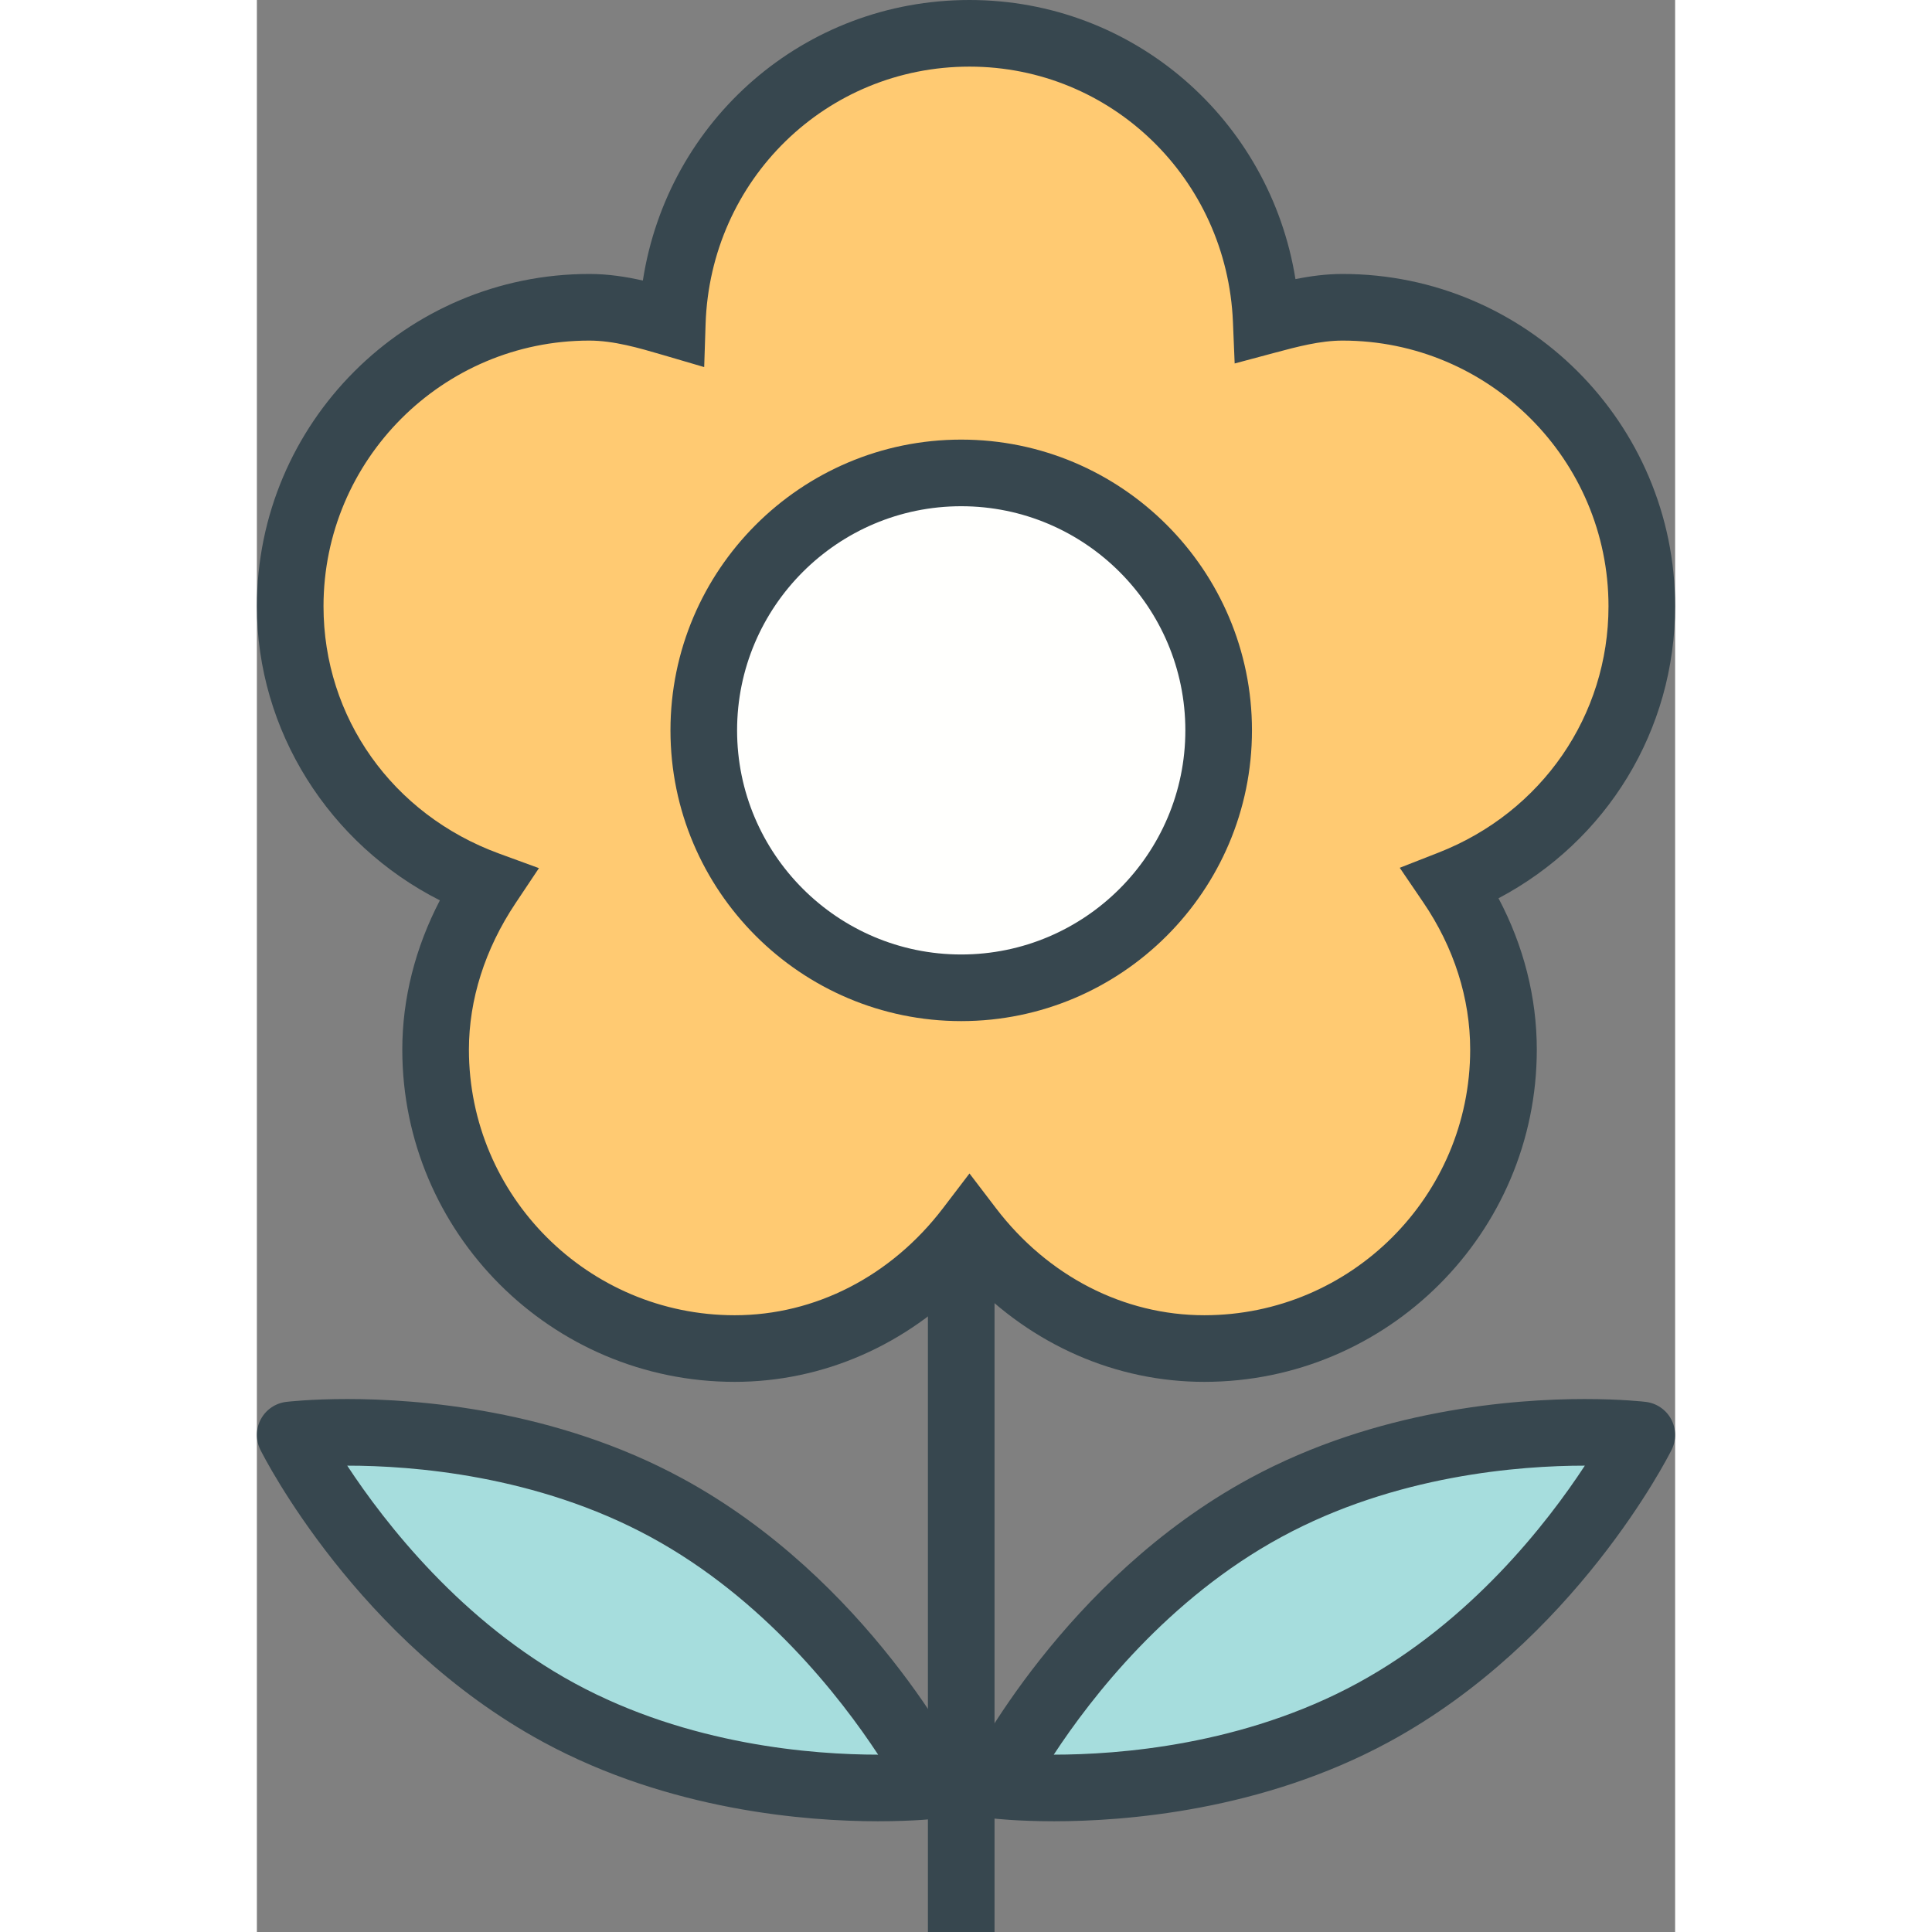 <?xml version="1.0" encoding="utf-8"?>
<!DOCTYPE svg PUBLIC "-//W3C//DTD SVG 1.1//EN" "http://www.w3.org/Graphics/SVG/1.1/DTD/svg11.dtd">
<svg height="800px" width="800px" version="1.1" id="sunflower" xmlns="http://www.w3.org/2000/svg" xmlns:xlink="http://www.w3.org/1999/xlink" 
	 viewBox="0 0 741.413 1010" enable-background="new 0 0 741.413 1010" xml:space="preserve">
<rect x="0" y="0" width="741.413" height="1010" fill="#808080" stroke="none"/>
<g id="sunflower-sunflower">
	<g id="sunflower-fill">
		<path fill="#FFCA72" d="M724,316.951c0-86.219-70.164-156.316-156.418-156.316c-13.672,0-26.834,3.435-39.93,6.938
			c-3.469-83.192-71.082-150.16-155.125-150.16c-84.484,0-152.643,67.648-155.364,151.453
			c-14.149-4.149-28.399-8.231-43.398-8.231c-86.219,0-156.35,70.097-156.35,156.316
			c0,67.444,43.365,123.733,103.258,145.637c-16.903,25.338-27.243,54.928-27.243,86.117
			c0,86.184,70.166,156.281,156.35,156.281c50.167,0,93.974-25.1,122.747-62.818
			c28.773,37.719,72.615,62.818,122.746,62.818c86.219,0,156.42-70.098,156.42-156.281
			c0-31.971-10.34-61.527-27.551-86.797C682.404,439.086,724,383.137,724,316.951z"/>
		<path fill="#FFFFFD" d="M368.207,247.228c-74.213,0-134.583,60.37-134.583,134.583
			c0,74.212,60.37,134.583,134.583,134.583c74.212,0,134.583-60.37,134.583-134.583
			C502.791,307.598,442.419,247.228,368.207,247.228z"/>
		<path fill="#A6DDDD" d="M386.812,933.338c0,0,103.701,12.517,196.789-38.059
			c93.123-50.608,140.399-145.126,140.399-145.126s-103.666-12.517-196.756,38.059
			C434.121,838.787,386.812,933.338,386.812,933.338z"/>
		<path fill="#A6DDDD" d="M354.603,933.338c0,0-103.701,12.517-196.824-38.059
			c-93.089-50.608-140.365-145.126-140.365-145.126s103.632-12.517,196.722,38.059
			C307.259,838.787,354.603,933.338,354.603,933.338z"/>
	</g>
	<g id="sunflower-line">
		<g>
			<path fill="#37474F" d="M495.273,722.4c-46.185,0-89.908-19.268-122.746-53.5
				c-32.83,34.232-76.56,53.5-122.747,53.5c-95.809,0-173.764-77.92-173.764-173.695
				c0-26.598,6.751-53.22,19.65-78.022C37.702,441.356,0.001,381.896,0.001,316.951
				c0-95.793,77.954-173.73,173.764-173.73c9.855,0,19.199,1.445,28.008,3.452C214.74,62.878,286.011,0,372.527,0
				c85.793,0,157.014,62.581,170.414,145.917c7.805-1.582,16.037-2.695,24.641-2.695
				c95.861,0,173.832,77.936,173.832,173.73c0,64.698-35.627,122.645-92.324,152.643
				c13.146,24.837,20.016,51.834,20.016,79.111C669.105,644.481,591.134,722.4,495.273,722.4L495.273,722.4z
				 M372.527,613.462l13.844,18.145c27.123,35.559,66.832,55.965,108.902,55.965
				c76.644,0,139.006-62.309,139.006-138.867c0-26.811-8.486-53.433-24.539-76.994l-12.279-18.052l20.34-7.967
				c53.941-21.129,88.785-71.662,88.785-128.741c0-76.593-62.359-138.902-139.004-138.902
				c-11.717,0-23.756,3.222-35.422,6.343l-21.002,5.621l-0.902-21.716c-3.129-74.842-63.617-133.469-137.728-133.469
				c-74.91,0-135.51,59.129-137.958,134.6l-0.731,22.473l-21.571-6.326c-12.618-3.699-25.67-7.525-38.501-7.525
				c-76.61,0-138.936,62.309-138.936,138.902c0,58.134,36.044,108.879,91.822,129.286l20.798,7.602l-12.287,18.417
				c-15.909,23.842-24.318,50.278-24.318,76.45c0,76.559,62.326,138.867,138.936,138.867
				c42.072,0,81.772-20.406,108.904-55.965L372.527,613.462L372.527,613.462z"/>
		</g>
		<g>
			<path fill="#37474F" d="M368.207,533.808c-83.812,0-151.997-68.185-151.997-151.997
				c0-83.812,68.184-151.996,151.997-151.996c83.821,0,151.997,68.184,151.997,151.996
				C520.205,465.623,452.029,533.808,368.207,533.808L368.207,533.808z M368.207,264.642
				c-64.605,0-117.169,52.564-117.169,117.169S303.603,498.98,368.207,498.98s117.169-52.565,117.169-117.169
				S432.812,264.642,368.207,264.642L368.207,264.642z"/>
		</g>
		<g>
			<path fill="#37474F" d="M416.759,952.112L416.759,952.112c-19.404,0-31.529-1.429-32.031-1.496
				c-5.629-0.681-10.568-4.048-13.255-9.03c-2.679-4.982-2.772-10.969-0.238-16.036
				c2.033-4.064,50.88-100.061,147.695-152.643c66.525-36.154,138.289-41.528,175.123-41.528
				c19.404,0,31.529,1.429,32.039,1.496c5.611,0.681,10.56,4.048,13.248,9.031
				c2.67,4.982,2.772,10.969,0.238,16.035c-2.023,4.064-50.83,100.027-147.66,152.644
				C525.39,946.722,453.626,952.112,416.759,952.112L416.759,952.112z M416.589,917.285c0.066,0,0.119,0,0.17,0
				c33.551,0,98.768-4.83,158.525-37.311c59.316-32.226,99.279-83.769,118.937-113.768c-0.051,0-0.102,0-0.17,0
				c-33.535,0-98.734,4.829-158.492,37.311C476.244,835.726,436.265,887.269,416.589,917.285L416.589,917.285z"/>
		</g>
		<g>
			<path fill="#37474F" d="M324.647,952.112c-36.86,0-108.624-5.374-175.175-41.527
				C52.676,857.969,3.87,762.006,1.837,757.941c-2.534-5.066-2.44-11.053,0.238-16.035
				c2.688-4.983,7.627-8.351,13.256-9.031c0.501-0.067,12.618-1.496,32.022-1.496
				c36.834,0,108.564,5.374,175.099,41.528c96.814,52.581,145.688,148.578,147.72,152.643
				c2.543,5.067,2.449,11.054-0.229,16.036c-2.687,4.982-7.627,8.35-13.256,9.03
				C356.185,950.684,344.059,952.112,324.647,952.112L324.647,952.112z M47.234,766.207
				c19.743,30.049,59.791,81.661,118.861,113.768c59.783,32.48,125,37.311,158.552,37.311c0.043,0,0.085,0,0.128,0
				c-19.769-30.066-59.86-81.678-118.946-113.768C146.054,771.036,80.88,766.207,47.353,766.207
				C47.31,766.207,47.276,766.207,47.234,766.207L47.234,766.207z"/>
		</g>
		<g>
			<polygon fill="#37474F" points="385.621,1010 350.793,1010 350.793,656.69 385.621,656.69 385.621,1010 			"/>
		</g>
	</g>
</g>
</svg>